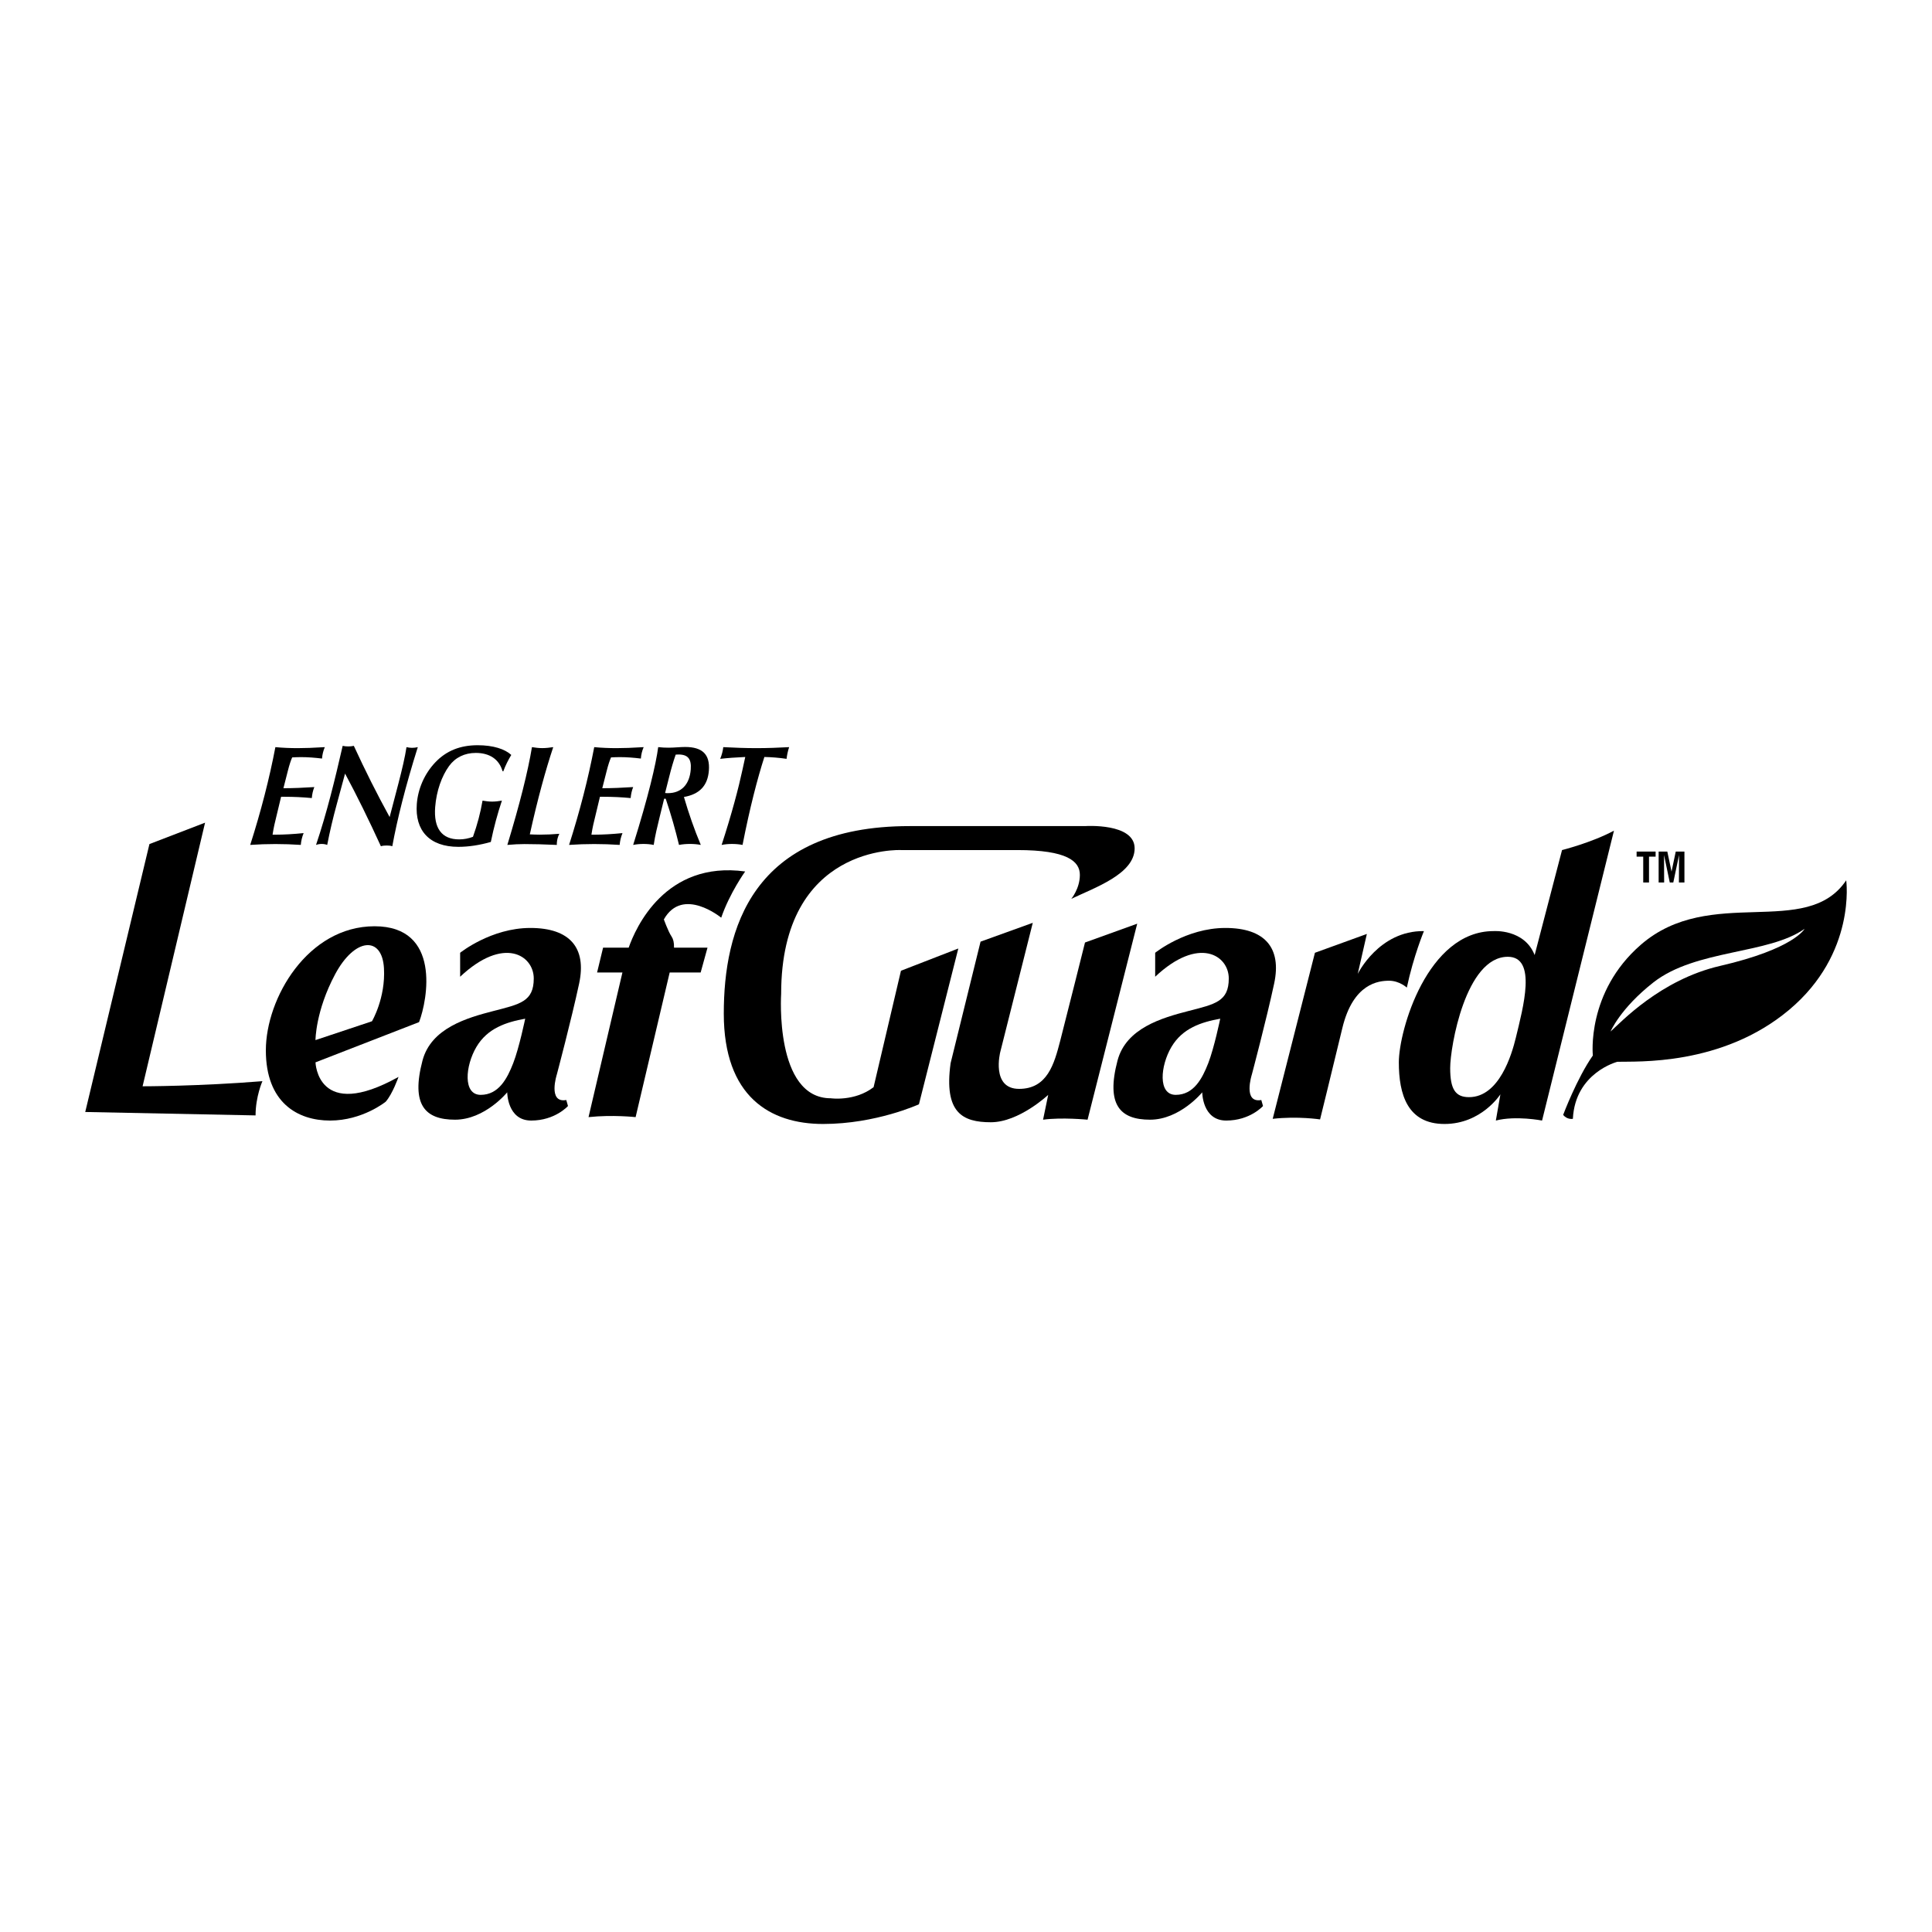 <?xml version="1.0" encoding="utf-8"?>
<!-- Generator: Adobe Illustrator 13.0.0, SVG Export Plug-In . SVG Version: 6.00 Build 14948)  -->
<!DOCTYPE svg PUBLIC "-//W3C//DTD SVG 1.0//EN" "http://www.w3.org/TR/2001/REC-SVG-20010904/DTD/svg10.dtd">
<svg version="1.0" id="Layer_1" xmlns="http://www.w3.org/2000/svg" xmlns:xlink="http://www.w3.org/1999/xlink" x="0px" y="0px"
	 width="192.756px" height="192.756px" viewBox="0 0 192.756 192.756" enable-background="new 0 0 192.756 192.756"
	 xml:space="preserve">
<g>
	<polygon fill-rule="evenodd" clip-rule="evenodd" fill="#FFFFFF" points="0,0 192.756,0 192.756,192.756 0,192.756 0,0 	"/>
	<path fill-rule="evenodd" clip-rule="evenodd" d="M26.182,107.869c0,0-0.684,1.537-0.684,3.416l-16.994-0.342l6.405-26.73
		l5.551-2.135l-6.234,26.302C14.226,108.381,19.862,108.381,26.182,107.869L26.182,107.869z"/>
	<path fill-rule="evenodd" clip-rule="evenodd" d="M41.81,101.977l-10.333,4.014c0,0,0.171,5.977,8.284,1.451
		c0,0-0.598,1.709-1.281,2.477c0,0-2.306,1.879-5.551,1.879s-6.405-1.793-6.405-7.002c0-5.211,4.185-12.383,10.846-12.383
		S42.663,99.756,41.81,101.977L41.81,101.977z"/>
	<path fill-rule="evenodd" clip-rule="evenodd" d="M45.908,97.449v-2.39c0,0,3.075-2.477,7.003-2.477s5.636,1.964,4.868,5.551
		c-0.769,3.588-2.22,9.053-2.22,9.053s-0.939,2.902,0.939,2.562l0.17,0.598c0,0-1.281,1.451-3.672,1.451s-2.391-2.818-2.391-2.818
		s-2.221,2.732-5.209,2.732s-4.405-1.484-3.245-5.893c0.854-3.244,4.441-4.27,7.088-4.953c2.647-0.682,4.014-0.939,4.014-3.244
		C53.253,95.315,50.264,93.351,45.908,97.449L45.908,97.449z"/>
	<path fill-rule="evenodd" clip-rule="evenodd" d="M115.252,97.449v-2.39c0,0,3.074-2.477,7.002-2.477
		c3.929,0,5.637,1.964,4.868,5.551c-0.769,3.588-2.22,9.053-2.22,9.053s-0.939,2.902,0.938,2.562l0.171,0.598
		c0,0-1.28,1.451-3.672,1.451s-2.392-2.818-2.392-2.818s-2.22,2.732-5.209,2.732c-2.988,0-4.405-1.484-3.245-5.893
		c0.854-3.244,4.441-4.27,7.088-4.953c2.647-0.682,4.014-0.939,4.014-3.244C122.596,95.315,119.607,93.351,115.252,97.449
		L115.252,97.449z"/>
	<path fill-rule="evenodd" clip-rule="evenodd" d="M71.955,91.558c0.854-2.477,2.391-4.611,2.391-4.611
		c-7.991-1.1-10.945,5.663-11.622,7.6H60.17l-0.598,2.477h2.528l-3.382,14.432c2.391-0.256,4.697,0,4.697,0s2.726-11.584,3.4-14.432
		h3.09l0.683-2.477h-3.341c0.012-0.507-0.073-0.852-0.245-1.11c-0.342-0.512-0.769-1.708-0.769-1.708
		C68.112,88.398,71.955,91.558,71.955,91.558L71.955,91.558z"/>
	<path fill-rule="evenodd" clip-rule="evenodd" d="M89.889,96.852l5.722-2.22l-3.929,15.542c0,0-4.27,1.965-9.564,1.965
		c-5.294,0-9.906-2.732-9.906-11.016c0-8.285,2.733-18.703,18.532-18.703c15.798,0,17.506,0,17.506,0s4.953-0.341,4.953,2.221
		c0,2.562-4.014,3.928-6.319,5.038c0,0,0.854-1.025,0.854-2.391s-1.28-2.477-6.233-2.477c-4.954,0-11.614,0-11.614,0
		s-11.956-0.586-11.956,14.347c0,0-0.684,10.418,4.953,10.418c0,0,2.391,0.342,4.27-1.109L89.889,96.852L89.889,96.852z"/>
	<path fill-rule="evenodd" clip-rule="evenodd" d="M94.842,106.074l2.988-12.125l5.21-1.879l-3.245,12.895
		c0,0-0.939,3.672,1.879,3.672c2.817,0,3.501-2.477,4.099-4.781c0.598-2.307,2.477-9.821,2.477-9.821l5.209-1.879l-4.953,19.556
		c0,0-2.562-0.256-4.44,0l0.513-2.477c0,0-2.903,2.732-5.722,2.732S94.159,111.029,94.842,106.074L94.842,106.074z"/>
	<path fill-rule="evenodd" clip-rule="evenodd" d="M142.066,92.896c0,0-1.024,2.448-1.707,5.636c0,0-0.74-0.684-1.766-0.684
		c-1.024,0-3.587,0.229-4.668,4.727c-1.082,4.498-2.221,9.109-2.221,9.109s-2.221-0.342-4.726-0.059l4.213-16.566l5.181-1.879
		l-0.91,3.986C135.463,97.166,137.569,92.838,142.066,92.896L142.066,92.896z"/>
	<path fill-rule="evenodd" clip-rule="evenodd" d="M153.852,111.797c0,0-2.618-0.512-4.611,0l0.455-2.619
		c0,0-1.878,2.961-5.579,2.961c-3.7,0-4.555-2.961-4.555-6.148c0-3.189,2.847-13.095,9.451-13.095c0,0,3.074-0.228,4.099,2.391
		l2.733-10.476c0,0,2.96-0.74,5.181-1.936L153.852,111.797L153.852,111.797z"/>
	<path fill-rule="evenodd" clip-rule="evenodd" d="M156.926,111.625c0,0-0.569,0.115-0.968-0.396c0,0,1.366-3.645,2.961-5.922
		c0,0-0.676-6.303,4.782-11.045c6.945-6.035,16.511-0.512,20.496-6.433c0,0,1.024,7.287-5.694,12.923
		c-6.718,5.637-15.257,5.123-17.136,5.182C161.367,105.934,157.154,107.014,156.926,111.625L156.926,111.625z"/>
	<polygon fill-rule="evenodd" clip-rule="evenodd" points="163.945,85.468 163.285,85.468 163.285,84.961 165.181,84.961 
		165.181,85.468 164.521,85.468 164.521,88.046 163.945,88.046 163.945,85.468 	"/>
	<polygon fill-rule="evenodd" clip-rule="evenodd" points="165.483,84.961 166.348,84.961 166.77,86.959 167.19,84.961 
		168.056,84.961 168.056,88.046 167.506,88.046 167.519,85.308 166.945,88.046 166.594,88.046 166.021,85.308 166.032,88.046 
		165.483,88.046 165.483,84.961 	"/>
	<path fill-rule="evenodd" clip-rule="evenodd" d="M27.475,74.542c0.75,0.071,1.491,0.1,2.234,0.1c0.666,0,1.565-0.028,2.698-0.1
		c-0.155,0.356-0.249,0.74-0.279,1.139c-0.698-0.086-1.398-0.143-2.103-0.143c-0.282,0-0.578,0.014-0.874,0.028
		c-0.139,0.314-0.289,0.772-0.436,1.358l-0.438,1.716c0.974,0,2.002-0.043,3.083-0.114c-0.142,0.356-0.222,0.727-0.25,1.097
		c-0.903-0.086-1.797-0.128-2.681-0.128h-0.384l-0.469,1.955c-0.128,0.514-0.276,1.113-0.382,1.826h0.295
		c0.858,0,1.797-0.057,2.804-0.157c-0.158,0.387-0.252,0.79-0.282,1.177c-0.854-0.057-1.697-0.086-2.542-0.086
		c-0.833,0-1.667,0.029-2.504,0.086C26.043,80.922,26.879,77.668,27.475,74.542L27.475,74.542z"/>
	<path fill-rule="evenodd" clip-rule="evenodd" d="M34.188,74.414c0.189,0.042,0.367,0.057,0.559,0.057
		c0.18,0,0.373-0.015,0.555-0.057c1.122,2.438,2.312,4.813,3.572,7.104l0.884-3.377c0.363-1.402,0.645-2.59,0.798-3.598
		c0.189,0.042,0.379,0.069,0.559,0.069c0.192,0,0.386-0.028,0.568-0.069c-1.232,3.913-2.06,7.232-2.543,9.885
		c-0.175-0.057-0.366-0.071-0.558-0.071S38.197,84.37,38,84.427c-1.208-2.639-2.395-5.057-3.573-7.247l-0.818,3.02
		c-0.39,1.417-0.712,2.791-0.964,4.098c-0.174-0.069-0.364-0.097-0.543-0.097c-0.192,0-0.374,0.028-0.571,0.097
		C32.621,81.059,33.423,77.753,34.188,74.414L34.188,74.414z"/>
	<path fill-rule="evenodd" clip-rule="evenodd" d="M48.143,79.879c0.316,0.056,0.633,0.097,0.953,0.097s0.656-0.042,0.98-0.097
		c-0.43,1.278-0.803,2.651-1.107,4.124c-1.112,0.314-2.201,0.486-3.239,0.486c-2.882,0-4.346-1.63-4.145-4.274
		c0.116-1.525,0.767-3.017,1.839-4.149c1.1-1.16,2.487-1.715,4.229-1.715c1.562,0,2.725,0.384,3.358,0.969
		c-0.307,0.502-0.579,1.047-0.804,1.649l-0.074-0.043c-0.334-1.162-1.271-1.807-2.667-1.807c-1.114,0-2.045,0.458-2.661,1.305
		c-0.729,1.004-1.264,2.481-1.388,4.105c-0.16,2.102,0.652,3.217,2.394,3.217c0.474,0,0.929-0.086,1.377-0.257
		C47.613,82.302,47.935,81.101,48.143,79.879L48.143,79.879z"/>
	<path fill-rule="evenodd" clip-rule="evenodd" d="M52.859,83.245c0.332,0.015,0.663,0.029,1.008,0.029
		c0.614,0,1.255-0.029,1.938-0.086c-0.136,0.271-0.221,0.556-0.244,0.854c-0.006,0.085-0.013,0.171-0.006,0.256
		c-1.262-0.057-2.334-0.085-3.229-0.085c-0.512,0-1.076,0.028-1.708,0.085c1.228-4.043,2.052-7.319,2.455-9.756
		c0.341,0.056,0.683,0.097,1.028,0.097c0.358,0,0.72-0.042,1.095-0.097C54.435,76.822,53.638,79.726,52.859,83.245L52.859,83.245z"
		/>
	<path fill-rule="evenodd" clip-rule="evenodd" d="M59.286,74.542c0.75,0.071,1.492,0.1,2.234,0.1c0.666,0,1.565-0.028,2.698-0.1
		c-0.155,0.356-0.249,0.74-0.279,1.139c-0.698-0.086-1.398-0.143-2.103-0.143c-0.282,0-0.577,0.014-0.873,0.028
		c-0.139,0.314-0.289,0.772-0.436,1.358l-0.438,1.716c0.974,0,2.002-0.043,3.083-0.114c-0.142,0.356-0.221,0.727-0.25,1.097
		c-0.903-0.086-1.796-0.128-2.68-0.128h-0.385l-0.468,1.955c-0.129,0.514-0.277,1.113-0.382,1.826h0.294
		c0.858,0,1.798-0.057,2.805-0.157c-0.158,0.387-0.252,0.79-0.282,1.177c-0.854-0.057-1.697-0.086-2.542-0.086
		c-0.833,0-1.667,0.029-2.504,0.086C57.854,80.922,58.689,77.668,59.286,74.542L59.286,74.542z"/>
	<path fill-rule="evenodd" clip-rule="evenodd" d="M63.171,84.298c0.351-0.069,0.686-0.097,1.032-0.097
		c0.333,0,0.677,0.028,1.018,0.097c0.135-0.937,0.372-1.87,0.597-2.803l0.445-1.809h0.154c0.544,1.607,0.977,3.157,1.327,4.611
		c0.377-0.069,0.737-0.097,1.095-0.097s0.726,0.028,1.079,0.097c-0.649-1.54-1.205-3.147-1.683-4.782
		c1.556-0.271,2.375-1.127,2.49-2.642c0.121-1.6-0.64-2.347-2.367-2.347c-0.512,0-1.068,0.071-1.645,0.071
		c-0.333,0-0.69-0.014-1.045-0.057C65.449,76.232,64.675,79.502,63.171,84.298L63.171,84.298z"/>
	<path fill-rule="evenodd" clip-rule="evenodd" d="M74.08,76.783l0.274-1.259c-0.925,0.042-1.762,0.1-2.499,0.186
		c0.173-0.428,0.267-0.812,0.306-1.168c1.11,0.057,2.208,0.1,3.31,0.1c1.088,0,2.18-0.042,3.26-0.1
		c-0.134,0.413-0.215,0.811-0.255,1.168c-0.759-0.114-1.511-0.171-2.214-0.186c-0.67,2.074-1.444,5.021-2.178,8.774
		c-0.353-0.069-0.697-0.097-1.055-0.097c-0.346,0-0.681,0.028-1.032,0.097C73.016,81.174,73.683,78.628,74.08,76.783L74.08,76.783z"
		/>
	<path fill-rule="evenodd" clip-rule="evenodd" fill="#FFFFFF" d="M37.112,101.891l-5.636,1.879c0,0,0-2.904,1.964-6.576
		c1.964-3.672,4.683-3.837,4.868-0.598C38.479,99.584,37.112,101.891,37.112,101.891L37.112,101.891z"/>
	<path fill-rule="evenodd" clip-rule="evenodd" fill="#FFFFFF" d="M52.399,101.635c0,0-0.598,2.902-1.196,4.439
		c-0.598,1.539-1.452,3.16-3.245,3.16s-1.537-2.902-0.427-4.781C48.641,102.574,50.52,101.977,52.399,101.635L52.399,101.635z"/>
	<path fill-rule="evenodd" clip-rule="evenodd" fill="#FFFFFF" d="M121.742,101.635c0,0-0.598,2.902-1.195,4.439
		c-0.599,1.539-1.452,3.16-3.245,3.16c-1.794,0-1.538-2.902-0.428-4.781S119.863,101.977,121.742,101.635L121.742,101.635z"/>
	<path fill-rule="evenodd" clip-rule="evenodd" fill="#FFFFFF" d="M146.564,109.463c-1.366,0-1.879-0.797-1.879-2.904
		c0-2.105,1.537-11.101,5.75-11.101c2.935,0,1.525,5.066,0.798,8.083C150.834,105.193,149.582,109.463,146.564,109.463
		L146.564,109.463z"/>
	<path fill-rule="evenodd" clip-rule="evenodd" fill="#FFFFFF" d="M160.684,102.916c0,0,0.964-2.303,4.27-4.896
		c4.232-3.321,11.501-2.79,15.088-5.352c0,0-1.025,1.992-8.427,3.7C165.663,97.742,161.708,102.004,160.684,102.916L160.684,102.916
		z"/>
	<path fill-rule="evenodd" clip-rule="evenodd" fill="#FFFFFF" d="M66.356,79.118l0.42-1.658c0.203-0.814,0.411-1.528,0.639-2.171
		c0.089,0,0.18-0.014,0.27-0.014c0.948,0,1.312,0.443,1.232,1.486c-0.114,1.5-0.936,2.372-2.281,2.372
		C66.548,79.132,66.458,79.132,66.356,79.118L66.356,79.118z"/>
</g>
</svg>
